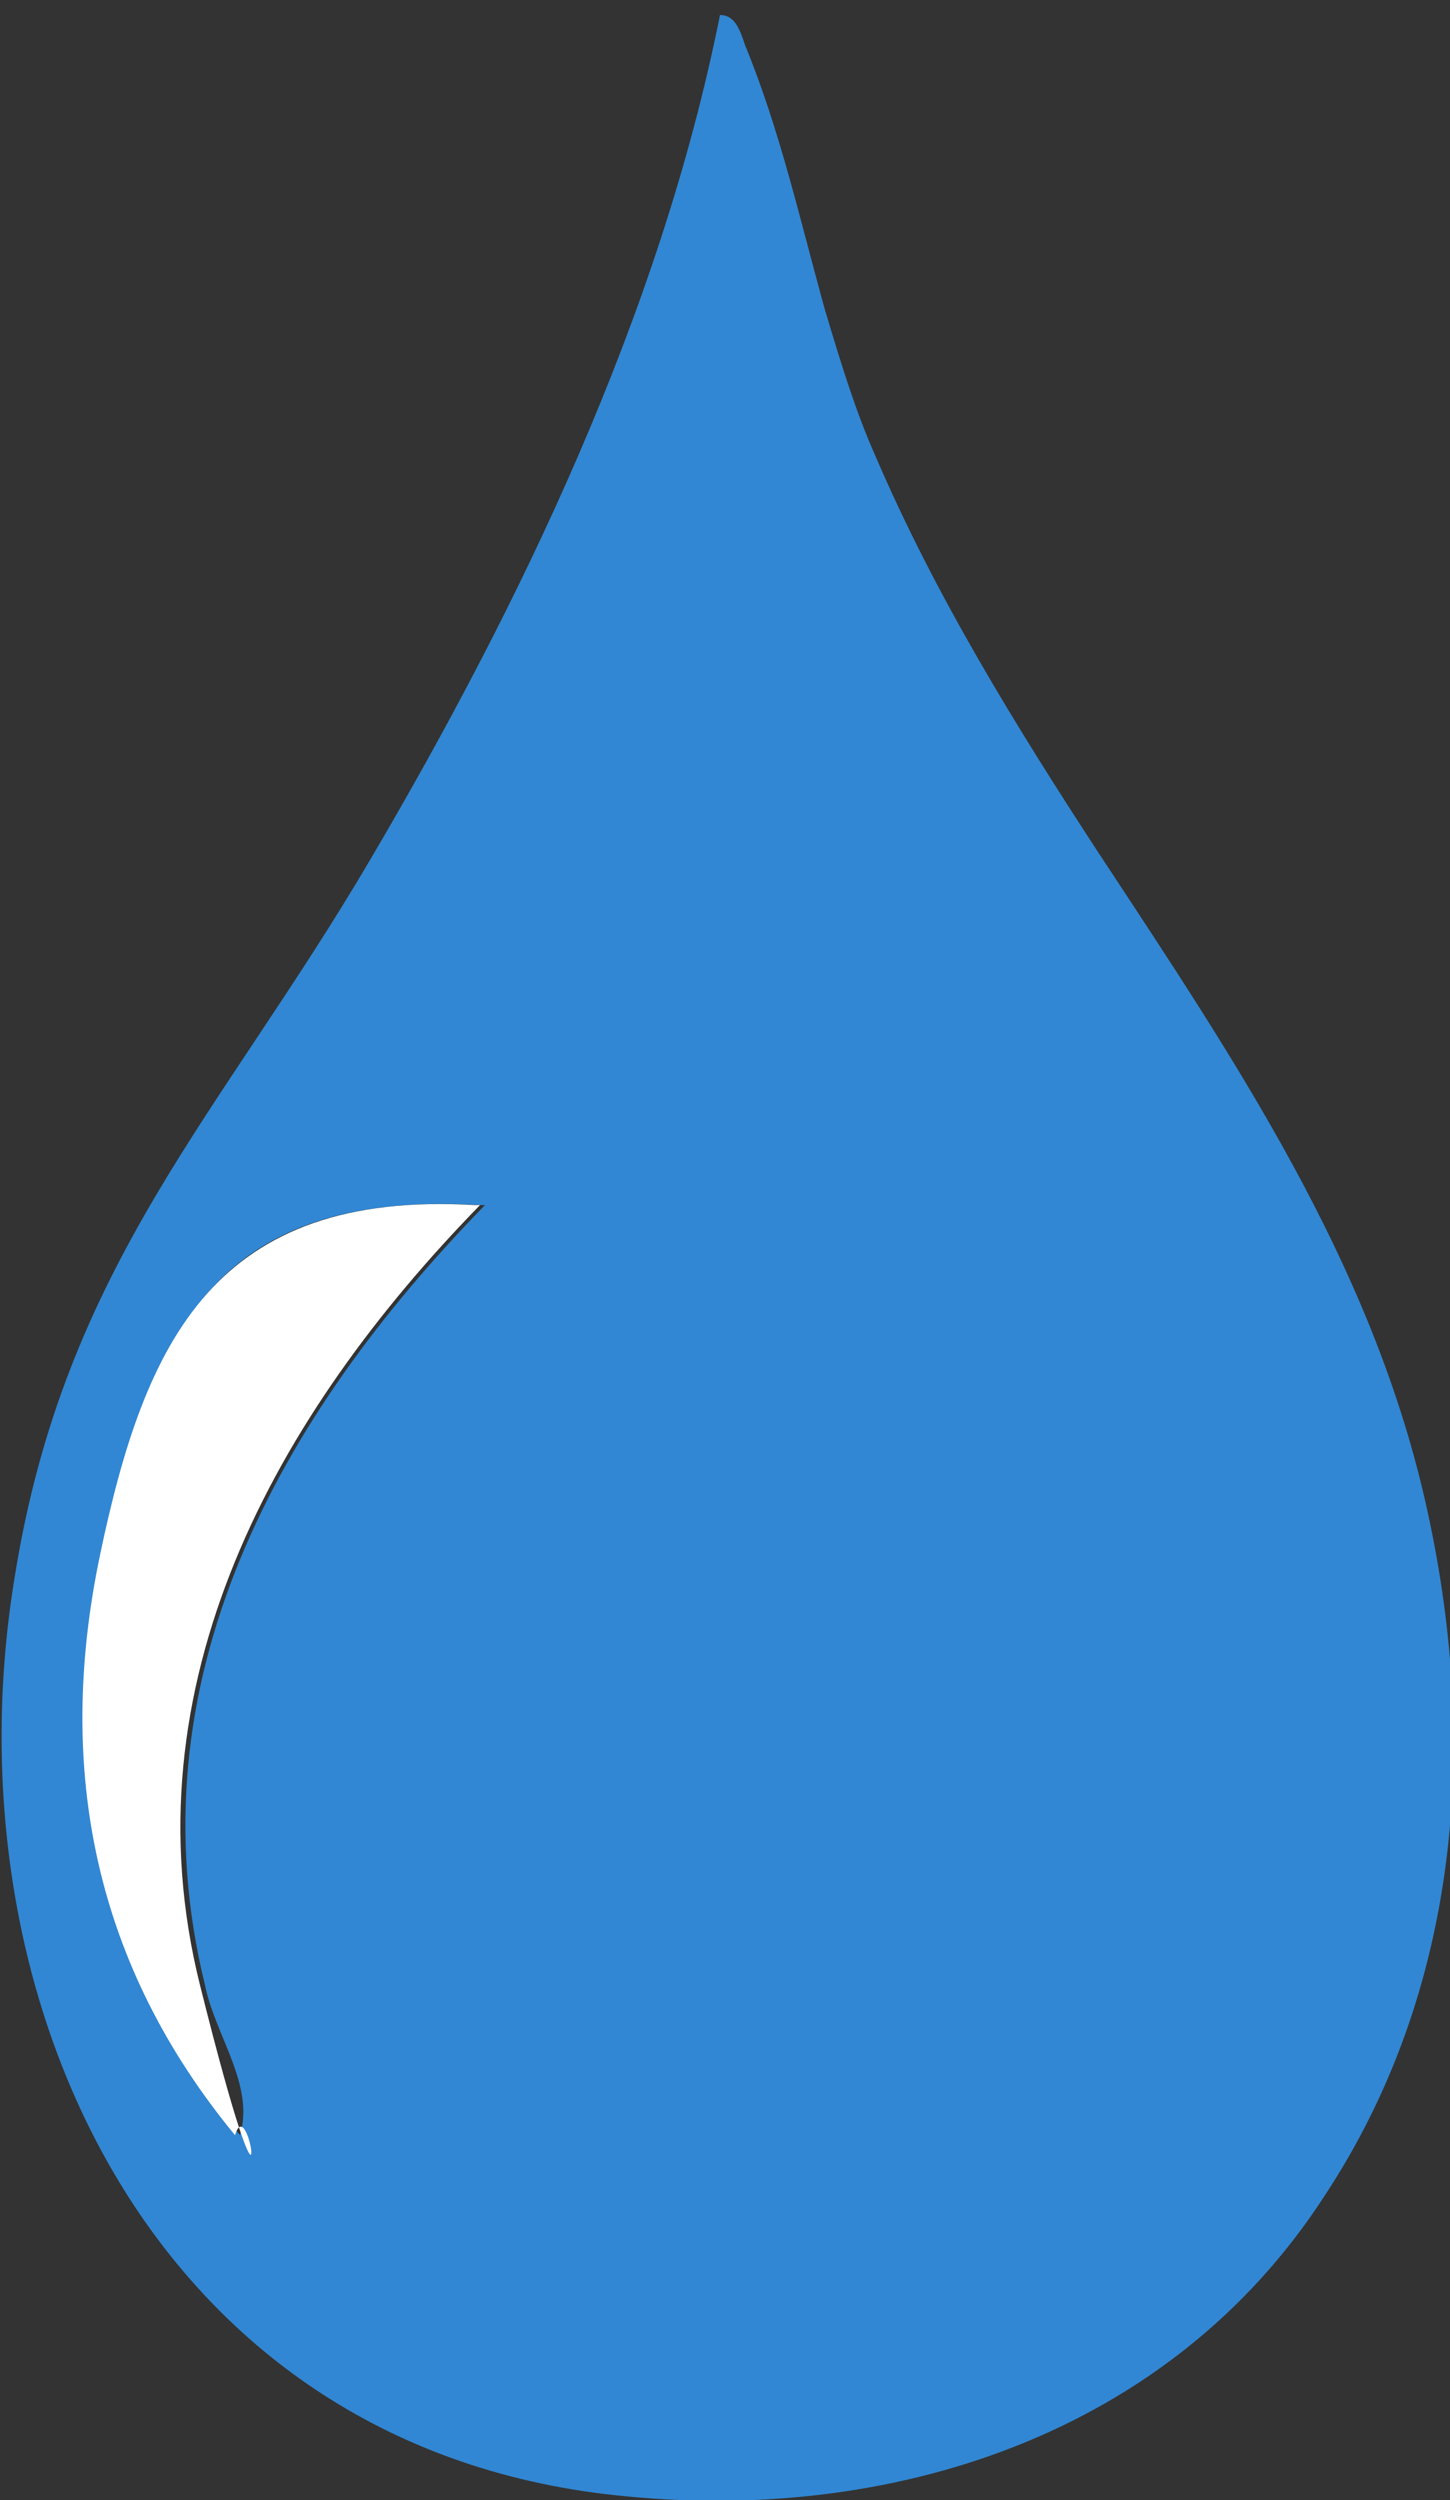 <?xml version="1.0" encoding="UTF-8"?>
<svg id="Laag_1" xmlns="http://www.w3.org/2000/svg" version="1.1" viewBox="0 0 29 50">
  <rect x="0" y="0" width="29" height="50" fill="#333333" stroke="none"/>
  <!-- Generator: Adobe Illustrator 29.4.0, SVG Export Plug-In . SVG Version: 2.1.0 Build 152)  -->
  <defs>
    <style>
      .st0 {
        fill: #fff;
      }

      .st1 {
        fill: #3187d3;
      }
    </style>
  </defs>
  <path class="st1" d="M16.5,6.2c.3,1,.6,2,1,2.9,1.2,2.8,2.8,5.4,4.5,8,2.7,4.1,5.4,8.1,6.5,12.9s.7,9.8-2,13.9c-3.1,4.8-8.7,6.6-14.2,6C3,48.9-1.1,39.9.3,31.5c1-6.2,4.1-9.2,7.1-14.3S13.2,6.3,14.4.3c.3,0,.4.3.5.6.7,1.7,1.1,3.5,1.6,5.3ZM9.6,24.1c-5.2-.3-6.6,2.4-7.5,7s-.1,8.2,2.7,11.6c.3-1-.5-2-.7-3-1.5-6.1,1.5-11.4,5.6-15.6Z"/>
  <path class="st0" d="M9.6,24.1c-4.1,4.2-7.1,9.6-5.6,15.6s1,2,.7,3c-2.8-3.4-3.6-7.3-2.7-11.6s2.3-7.3,7.5-7Z"/>
</svg>